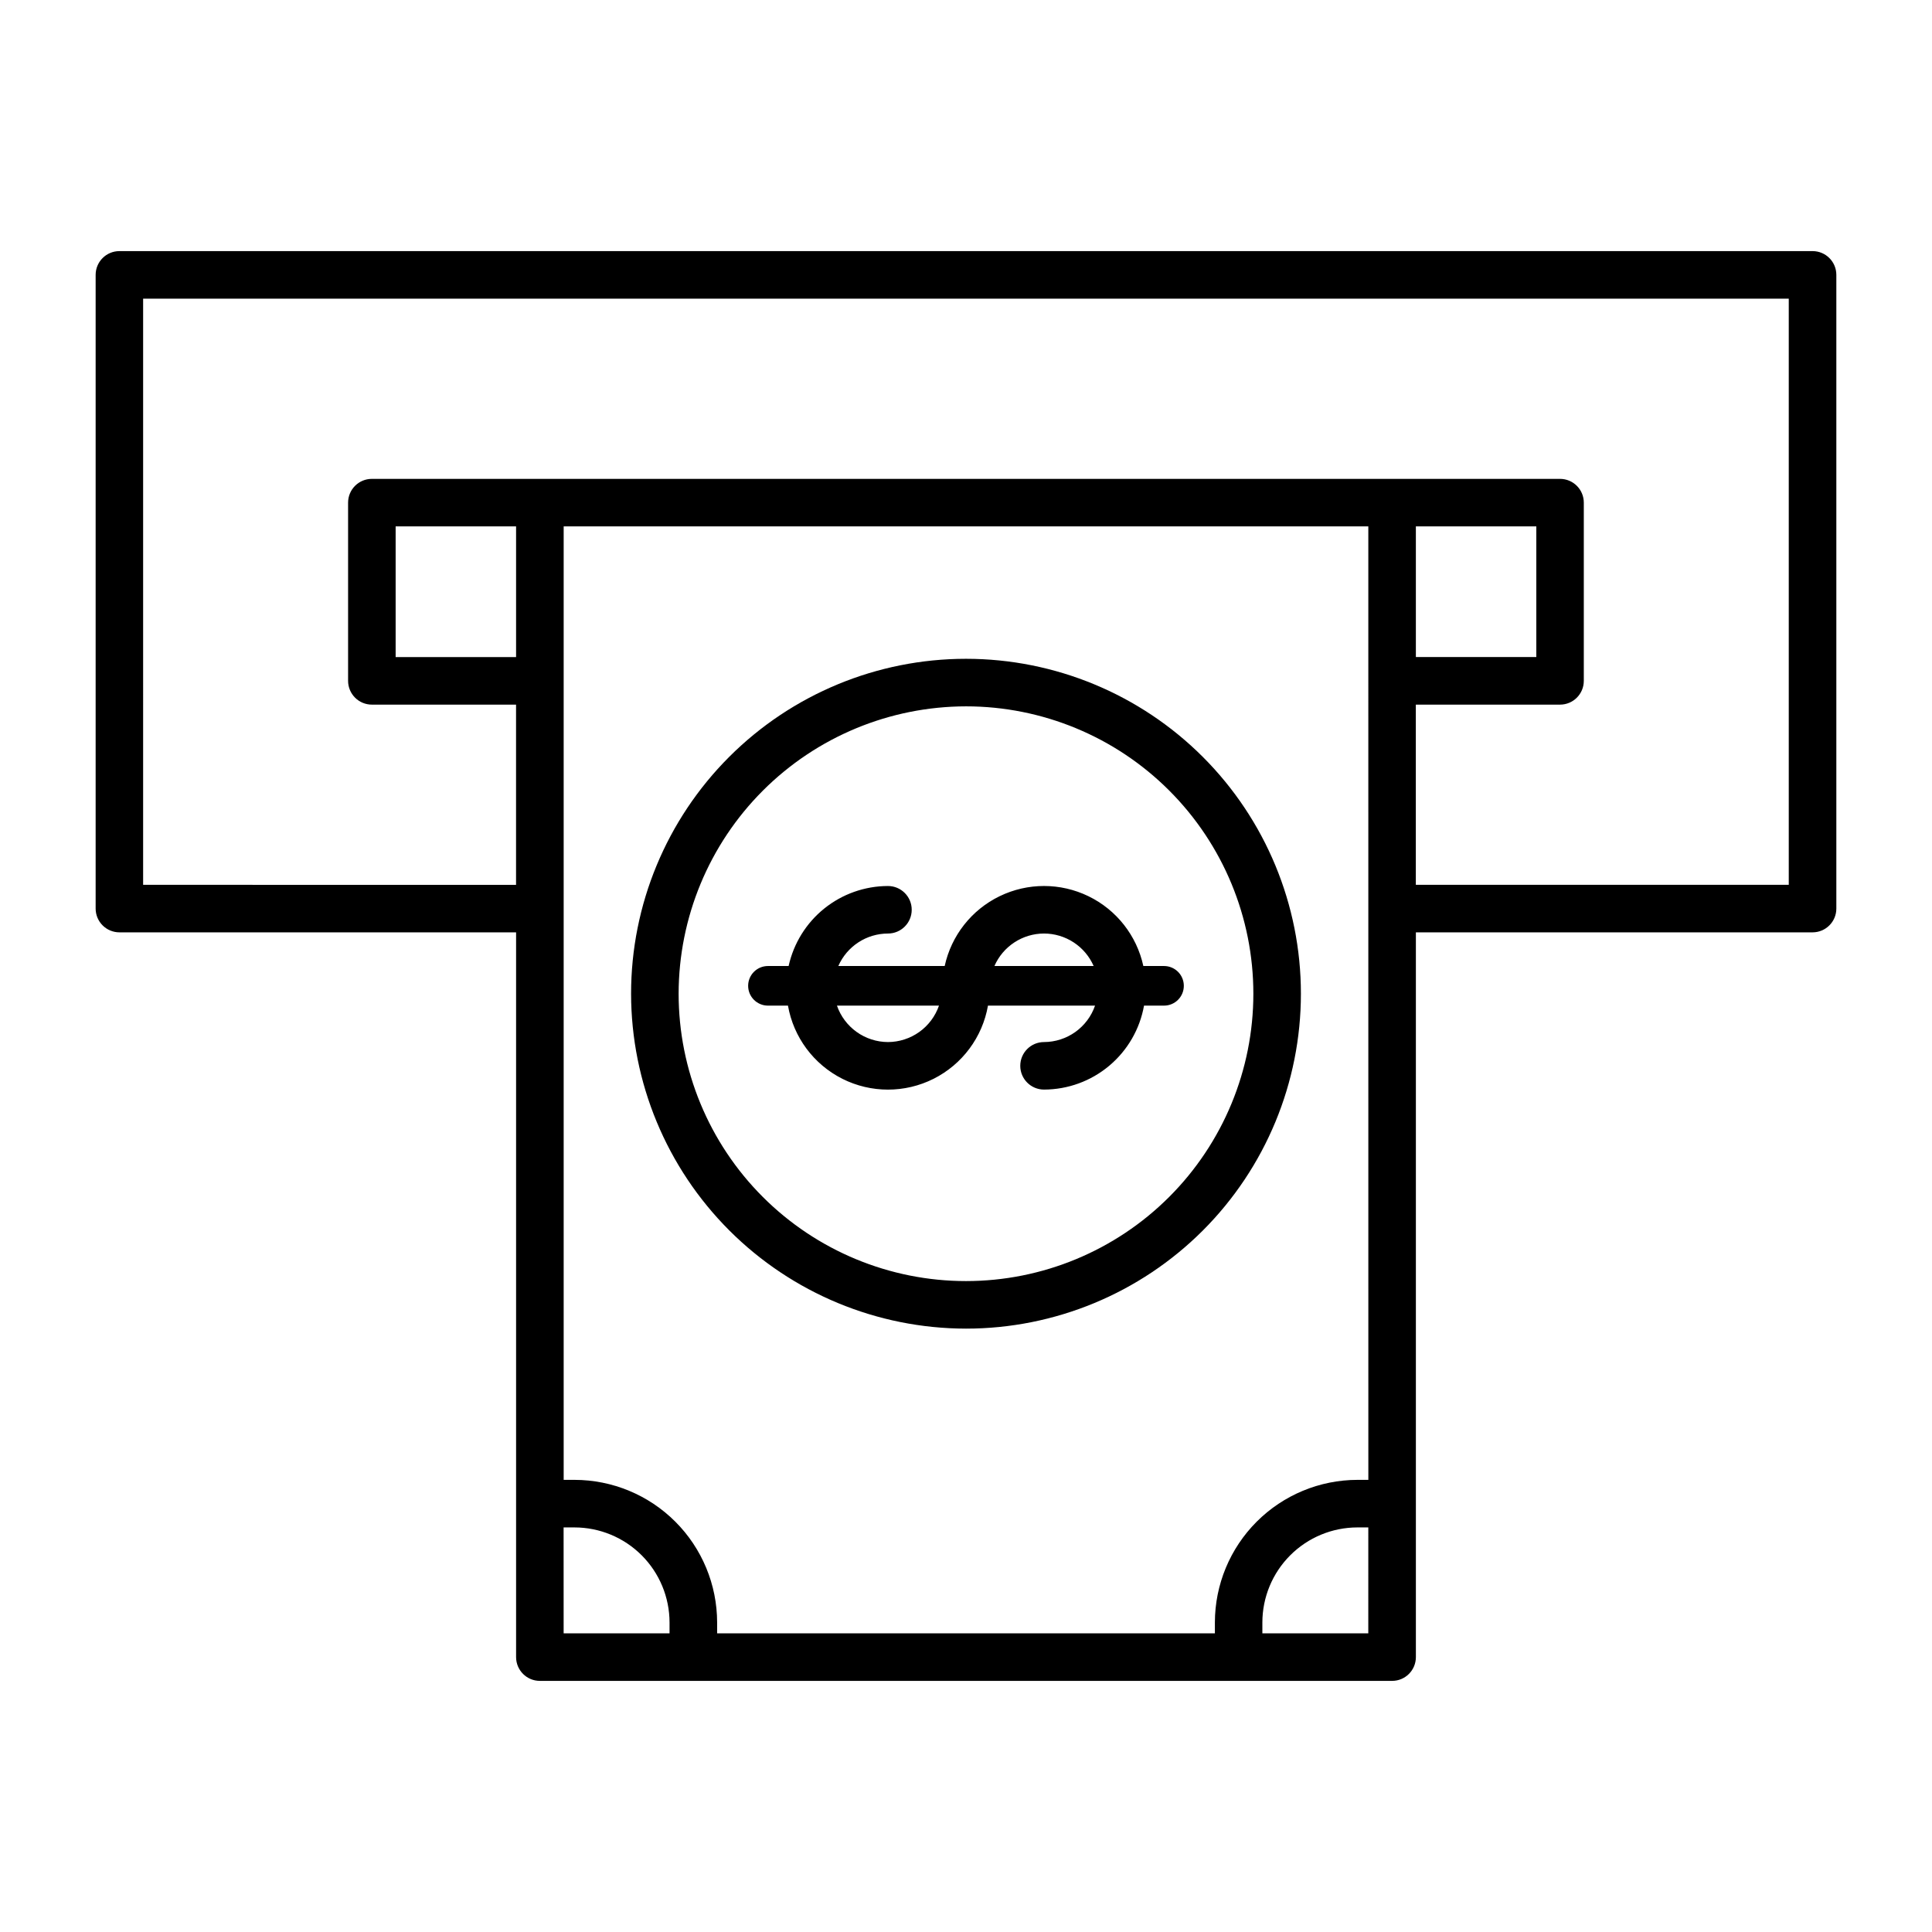 <?xml version="1.0" encoding="UTF-8"?>
<!-- The Best Svg Icon site in the world: iconSvg.co, Visit us! https://iconsvg.co -->
<svg fill="#000000" width="800px" height="800px" version="1.1" viewBox="144 144 512 512" xmlns="http://www.w3.org/2000/svg">
 <g>
  <path d="m175.64 391.08h105.13v192.07c0 3.481 2.82 6.301 6.297 6.301h225.86c3.477 0 6.297-2.82 6.297-6.301v-192.07h105.13c3.477 0 6.297-2.82 6.297-6.301v-167.94 0.004c0-3.481-2.82-6.297-6.297-6.297h-448.71c-3.477 0-6.297 2.816-6.297 6.297v167.94-0.004c0 1.672 0.664 3.273 1.844 4.453 1.184 1.184 2.785 1.848 4.453 1.848zm343.58-107.59h31.918v34.637h-31.918zm-12.594 252.69h-2.883c-10.016 0.012-19.621 3.996-26.707 11.082-7.082 7.082-11.066 16.688-11.078 26.703v2.887h-131.91v-2.887c-0.012-10.016-3.996-19.621-11.078-26.703-7.086-7.086-16.691-11.07-26.707-11.082h-2.883v-252.69h213.24zm-225.86-218.05h-31.918v-34.637h31.918zm12.594 230.65h2.883v0.004c6.68 0.004 13.082 2.66 17.805 7.383 4.723 4.723 7.379 11.129 7.387 17.805v2.887h-28.066zm185.18 28.078v-2.887c0.008-6.676 2.664-13.082 7.387-17.805 4.723-4.723 11.125-7.379 17.805-7.383h2.883l-0.004 28.074zm-296.61-353.71h436.11v155.34h-98.832v-47.754h38.215c3.481 0 6.301-2.82 6.301-6.301v-47.23c0-3.477-2.82-6.297-6.301-6.297h-314.88c-3.481 0-6.297 2.82-6.297 6.297v47.23c0 1.672 0.664 3.273 1.844 4.453 1.18 1.184 2.781 1.848 4.453 1.848h38.215v47.758l-98.828-0.004z"/>
  <path d="m400 496.1c23.539 0 46.113-9.352 62.758-25.996 16.645-16.645 25.996-39.219 25.996-62.758 0-23.543-9.352-46.117-25.996-62.762-16.645-16.645-39.219-25.996-62.758-25.996s-46.117 9.352-62.762 25.996c-16.645 16.645-25.996 39.219-25.996 62.762 0.031 23.527 9.391 46.086 26.027 62.727 16.641 16.637 39.199 26 62.73 26.027zm0-164.91c20.195 0 39.566 8.023 53.848 22.305s22.305 33.652 22.305 53.852c0 20.195-8.023 39.566-22.305 53.848s-33.652 22.305-53.848 22.305c-20.199 0-39.57-8.023-53.852-22.305s-22.305-33.652-22.305-53.848c0.023-20.191 8.055-39.551 22.332-53.828 14.273-14.273 33.633-22.305 53.824-22.328z"/>
  <path d="m352.82 410.5c1.469 8.379 6.816 15.57 14.418 19.395 7.602 3.82 16.562 3.82 24.168 0 7.602-3.824 12.949-11.016 14.418-19.395h28.375c-0.973 2.812-2.797 5.25-5.219 6.981-2.422 1.73-5.324 2.664-8.301 2.676-3.477 0-6.297 2.816-6.297 6.297 0 3.477 2.82 6.297 6.297 6.297 6.324-0.016 12.445-2.25 17.285-6.32 4.844-4.066 8.105-9.703 9.215-15.93h5.301c2.898 0 5.246-2.352 5.246-5.25 0-2.898-2.348-5.246-5.246-5.246h-5.481c-1.758-8.074-7.121-14.895-14.551-18.5-7.434-3.609-16.109-3.609-23.539 0-7.434 3.606-12.797 10.426-14.555 18.5h-28.188c1.121-2.559 2.965-4.731 5.297-6.262 2.336-1.527 5.066-2.344 7.856-2.348 3.481 0 6.297-2.82 6.297-6.297s-2.816-6.297-6.297-6.297c-6.144 0.012-12.102 2.121-16.887 5.973-4.785 3.856-8.113 9.227-9.438 15.23h-5.477c-2.898 0-5.25 2.348-5.25 5.246 0 2.898 2.352 5.25 5.25 5.25zm26.504 9.656h-0.004c-2.977-0.012-5.875-0.945-8.297-2.676-2.422-1.73-4.246-4.168-5.223-6.981h27.039c-0.973 2.812-2.797 5.25-5.219 6.981-2.422 1.73-5.324 2.664-8.301 2.676zm41.355-28.758-0.004-0.004c2.789 0.004 5.519 0.82 7.856 2.348 2.336 1.531 4.176 3.703 5.297 6.262h-26.297c1.117-2.559 2.957-4.731 5.293-6.262 2.332-1.527 5.062-2.344 7.852-2.348z"/>
 </g>
</svg>